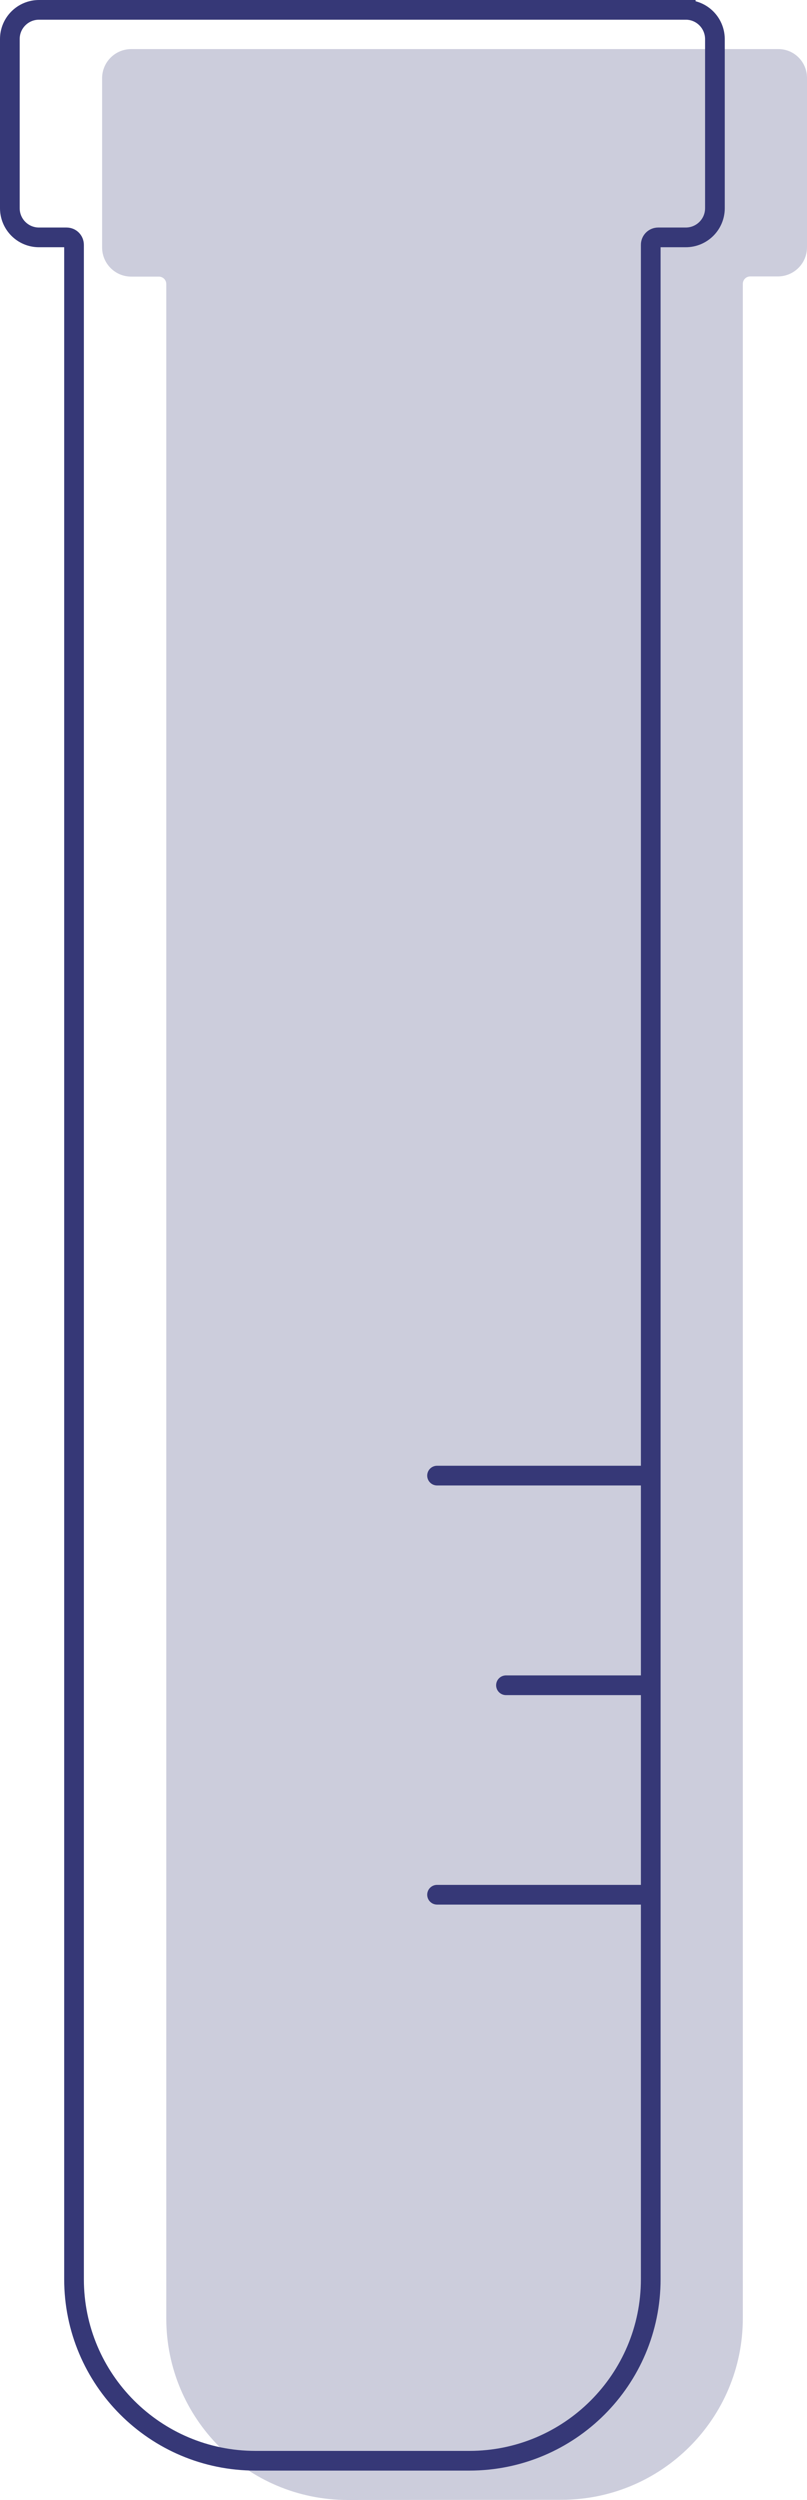<?xml version="1.0" encoding="UTF-8"?>
<svg id="Layer_1" data-name="Layer 1" xmlns="http://www.w3.org/2000/svg" viewBox="0 0 44.26 137.01">
  <defs>
    <style>
      .cls-1 {
        stroke-linecap: round;
      }

      .cls-1, .cls-2 {
        fill: none;
        stroke: #363877;
        stroke-miterlimit: 10;
        stroke-width: 1.08px;
      }

      .cls-3 {
        fill: #363877;
        isolation: isolate;
        opacity: .25;
      }
    </style>
  </defs>
  <g id="Outline">
    <path class="cls-3" d="M30.79,137c5.49,0,9.95-4.45,9.95-9.95V15.56c0-.23,.18-.41,.41-.41h1.51c.88,0,1.6-.71,1.6-1.6V4.27c0-.88-.71-1.59-1.59-1.58h-1.75s-33.72,0-33.72,0c-.88,0-1.6,.71-1.6,1.6V13.56c0,.88,.71,1.6,1.6,1.6h1.51c.23,0,.41,.18,.41,.41V127.06c0,5.49,4.45,9.95,9.95,9.95"/>
    <path class="cls-2" d="M37.61,.54h-1.75s-33.72,0-33.72,0c-.88,0-1.6,.71-1.6,1.6V11.41c0,.88,.71,1.6,1.6,1.6h1.51c.23,0,.41,.18,.41,.41V124.91c0,5.49,4.45,9.95,9.95,9.95h11.73c5.49,0,9.95-4.45,9.95-9.95V13.42c0-.23,.18-.41,.41-.41h1.51c.88,0,1.6-.71,1.6-1.6V2.13c-.01-.88-.72-1.59-1.6-1.59Z"/>
    <line class="cls-1" x1="23.97" y1="80.87" x2="35.55" y2="80.87"/>
    <line class="cls-1" x1="27.75" y1="92.36" x2="35.55" y2="92.36"/>
    <line class="cls-1" x1="23.97" y1="103.84" x2="35.55" y2="103.84"/>
  </g>
</svg>